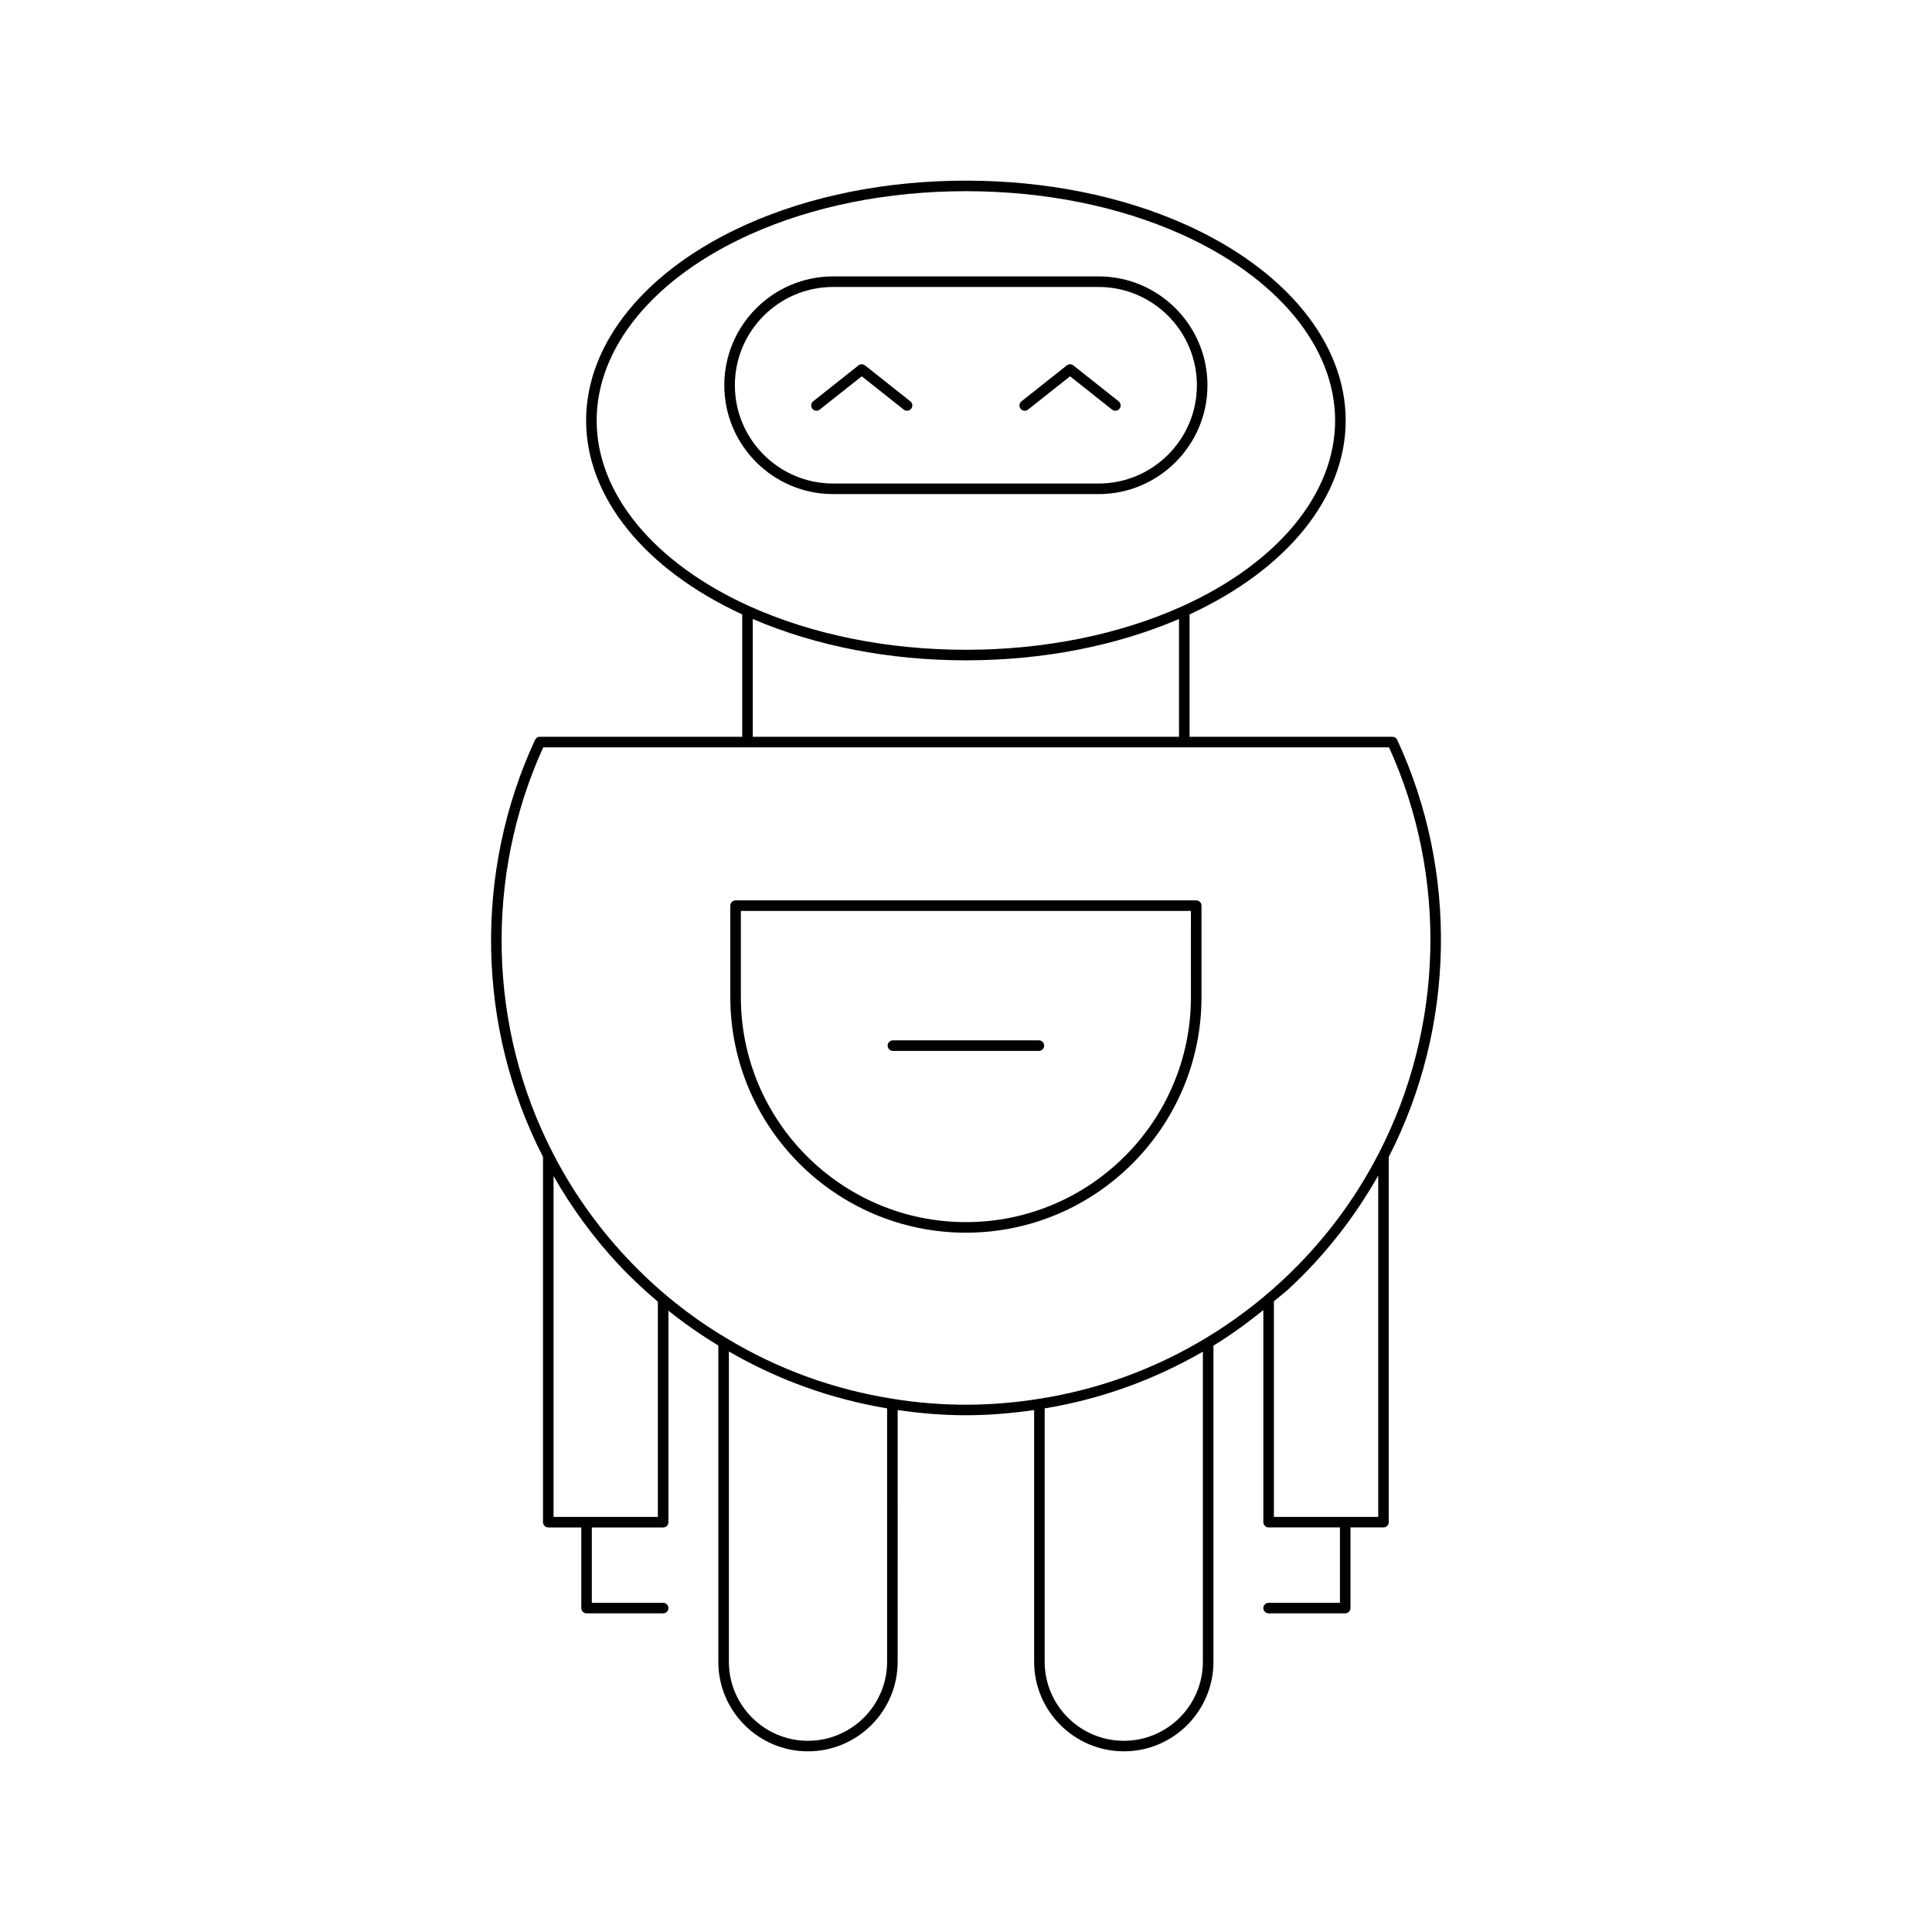 <?xml version="1.0" encoding="UTF-8"?>
<!-- The Best Svg Icon site in the world: iconSvg.co, Visit us! https://iconsvg.co -->
<svg fill="#000000" width="800px" height="800px" version="1.1" viewBox="144 144 512 512" xmlns="http://www.w3.org/2000/svg">
 <g>
  <path d="m513 339.25h-53.75v-32.422c25.918-11.969 41.371-31.113 41.371-51.371 0-20.594-15.859-40.012-42.422-51.938-17.008-7.621-37.141-11.648-58.23-11.648s-41.223 4.027-58.23 11.648c-26.559 11.93-42.414 31.348-42.414 51.938 0 20.254 15.453 39.402 41.367 51.371v32.422h-53.621c-0.547 0-1.039 0.316-1.27 0.809-16.27 35.066-15.465 76.359 2.106 110.53v96.801c0 0.77 0.629 1.398 1.398 1.398h8.742v21.371c0 0.77 0.629 1.398 1.398 1.398h20.297c0.77 0 1.398-0.629 1.398-1.398 0-0.77-0.629-1.398-1.398-1.398h-18.898v-19.969h18.898c0.77 0 1.398-0.629 1.398-1.398v-56.051c4.215 3.375 8.633 6.453 13.223 9.227v83.824c0 13.086 10.648 23.73 23.738 23.73 13.121 0 23.789-10.645 23.789-23.73l0.004-66.719c5.996 0.883 12.02 1.379 18.062 1.379 6.039 0 12.086-0.496 18.102-1.383v66.719c0 13.086 10.672 23.73 23.789 23.73 13.086 0 23.73-10.645 23.73-23.73v-83.785c4.609-2.809 8.988-6.012 13.223-9.418v56.199c0 0.77 0.629 1.398 1.398 1.398h18.898v19.969h-18.898c-0.77 0-1.398 0.629-1.398 1.398s0.629 1.398 1.398 1.398h20.297c0.77 0 1.398-0.629 1.398-1.398v-21.371h8.746c0.77 0 1.398-0.629 1.398-1.398l0.004-96.801c17.609-34.289 18.453-75.578 2.227-110.52-0.23-0.492-0.723-0.809-1.27-0.809zm-210.88-83.793c0-19.461 15.242-37.922 40.766-49.379 16.645-7.461 36.387-11.41 57.082-11.41s40.438 3.945 57.082 11.41c25.531 11.457 40.77 29.918 40.77 49.379 0 19.348-15.16 37.746-40.547 49.223-16.75 7.531-36.566 11.52-57.309 11.52-20.734-0.004-40.551-3.988-57.301-11.523-25.383-11.477-40.543-29.875-40.543-49.219zm154.33 52.586v31.207h-112.96v-31.207c16.684 7.148 36.145 10.953 56.48 10.953 20.34 0 39.801-3.805 56.484-10.953zm-138.11 237.95h-27.641v-90.332c4.703 8.254 10.363 16.059 16.996 23.211 3.352 3.609 6.934 6.941 10.645 10.098zm60.75 38.402c0 11.539-9.418 20.934-20.992 20.934-11.547 0-20.938-9.391-20.938-20.934v-82.238c12.949 7.492 27.023 12.586 41.93 15.082zm83.684 0c0 11.539-9.391 20.934-20.934 20.934-11.574 0-20.992-9.391-20.992-20.934v-67.156c14.824-2.441 28.898-7.519 41.926-15.031zm46.469-38.402h-27.645v-57.145c1.367-1.168 2.816-2.234 4.133-3.461 9.395-8.723 17.223-18.789 23.512-29.84zm0.152-96.363c-6.496 12.645-15.098 23.98-25.566 33.703-6.258 5.816-13.113 10.977-20.375 15.336-13.641 8.215-28.516 13.617-44.219 16.051-12.82 2.055-25.781 2.055-38.523 0-15.805-2.492-30.68-7.91-44.23-16.109-9.812-5.832-18.805-13.109-26.727-21.637-7.731-8.324-14.191-17.527-19.211-27.344-17.199-33.215-18.145-73.359-2.582-107.58h54.098c0.012 0 0.016 0.012 0.027 0.012 0.012 0 0.016-0.012 0.027-0.012h115.71c0.012 0 0.016 0.012 0.027 0.012s0.016-0.012 0.027-0.012h54.227c15.52 34.109 14.531 74.254-2.711 107.58z"/>
  <path d="m364.79 274.94h70.355c15.902 0 28.844-12.941 28.844-28.844 0-15.906-12.941-28.848-28.844-28.848h-70.355c-15.902 0-28.844 12.941-28.844 28.848 0 15.902 12.941 28.844 28.844 28.844zm0-54.891h70.355c14.359 0 26.043 11.688 26.043 26.047s-11.684 26.043-26.043 26.043h-70.355c-14.359 0-26.043-11.684-26.043-26.043s11.684-26.047 26.043-26.047z"/>
  <path d="m361.23 252.55 11.137-8.828 11.137 8.828c0.258 0.203 0.562 0.301 0.871 0.301 0.41 0 0.82-0.18 1.098-0.531 0.477-0.605 0.379-1.488-0.23-1.969l-12.004-9.516c-0.516-0.406-1.223-0.406-1.738 0l-12.004 9.516c-0.605 0.48-0.707 1.359-0.23 1.969 0.488 0.613 1.367 0.703 1.965 0.23z"/>
  <path d="m416.44 252.55 11.137-8.828 11.137 8.828c0.258 0.203 0.562 0.301 0.871 0.301 0.41 0 0.82-0.18 1.098-0.531 0.477-0.605 0.379-1.488-0.23-1.969l-12.004-9.516c-0.516-0.406-1.223-0.406-1.738 0l-12.004 9.516c-0.613 0.48-0.711 1.363-0.234 1.969 0.488 0.613 1.371 0.703 1.969 0.23z"/>
  <path d="m461.01 382.61h-122.07c-0.77 0-1.398 0.629-1.398 1.398v24.227c0 34.43 28.004 62.441 62.434 62.441 34.43 0 62.434-28.012 62.434-62.441v-24.227c0-0.773-0.629-1.398-1.398-1.398zm-1.402 25.625c0 32.887-26.754 59.641-59.637 59.641s-59.637-26.754-59.637-59.641v-22.828h119.27z"/>
  <path d="m380.63 422.5h38.684c0.77 0 1.398-0.629 1.398-1.398 0-0.77-0.629-1.398-1.398-1.398h-38.684c-0.77 0-1.398 0.629-1.398 1.398 0 0.77 0.629 1.398 1.398 1.398z"/>
 </g>
</svg>